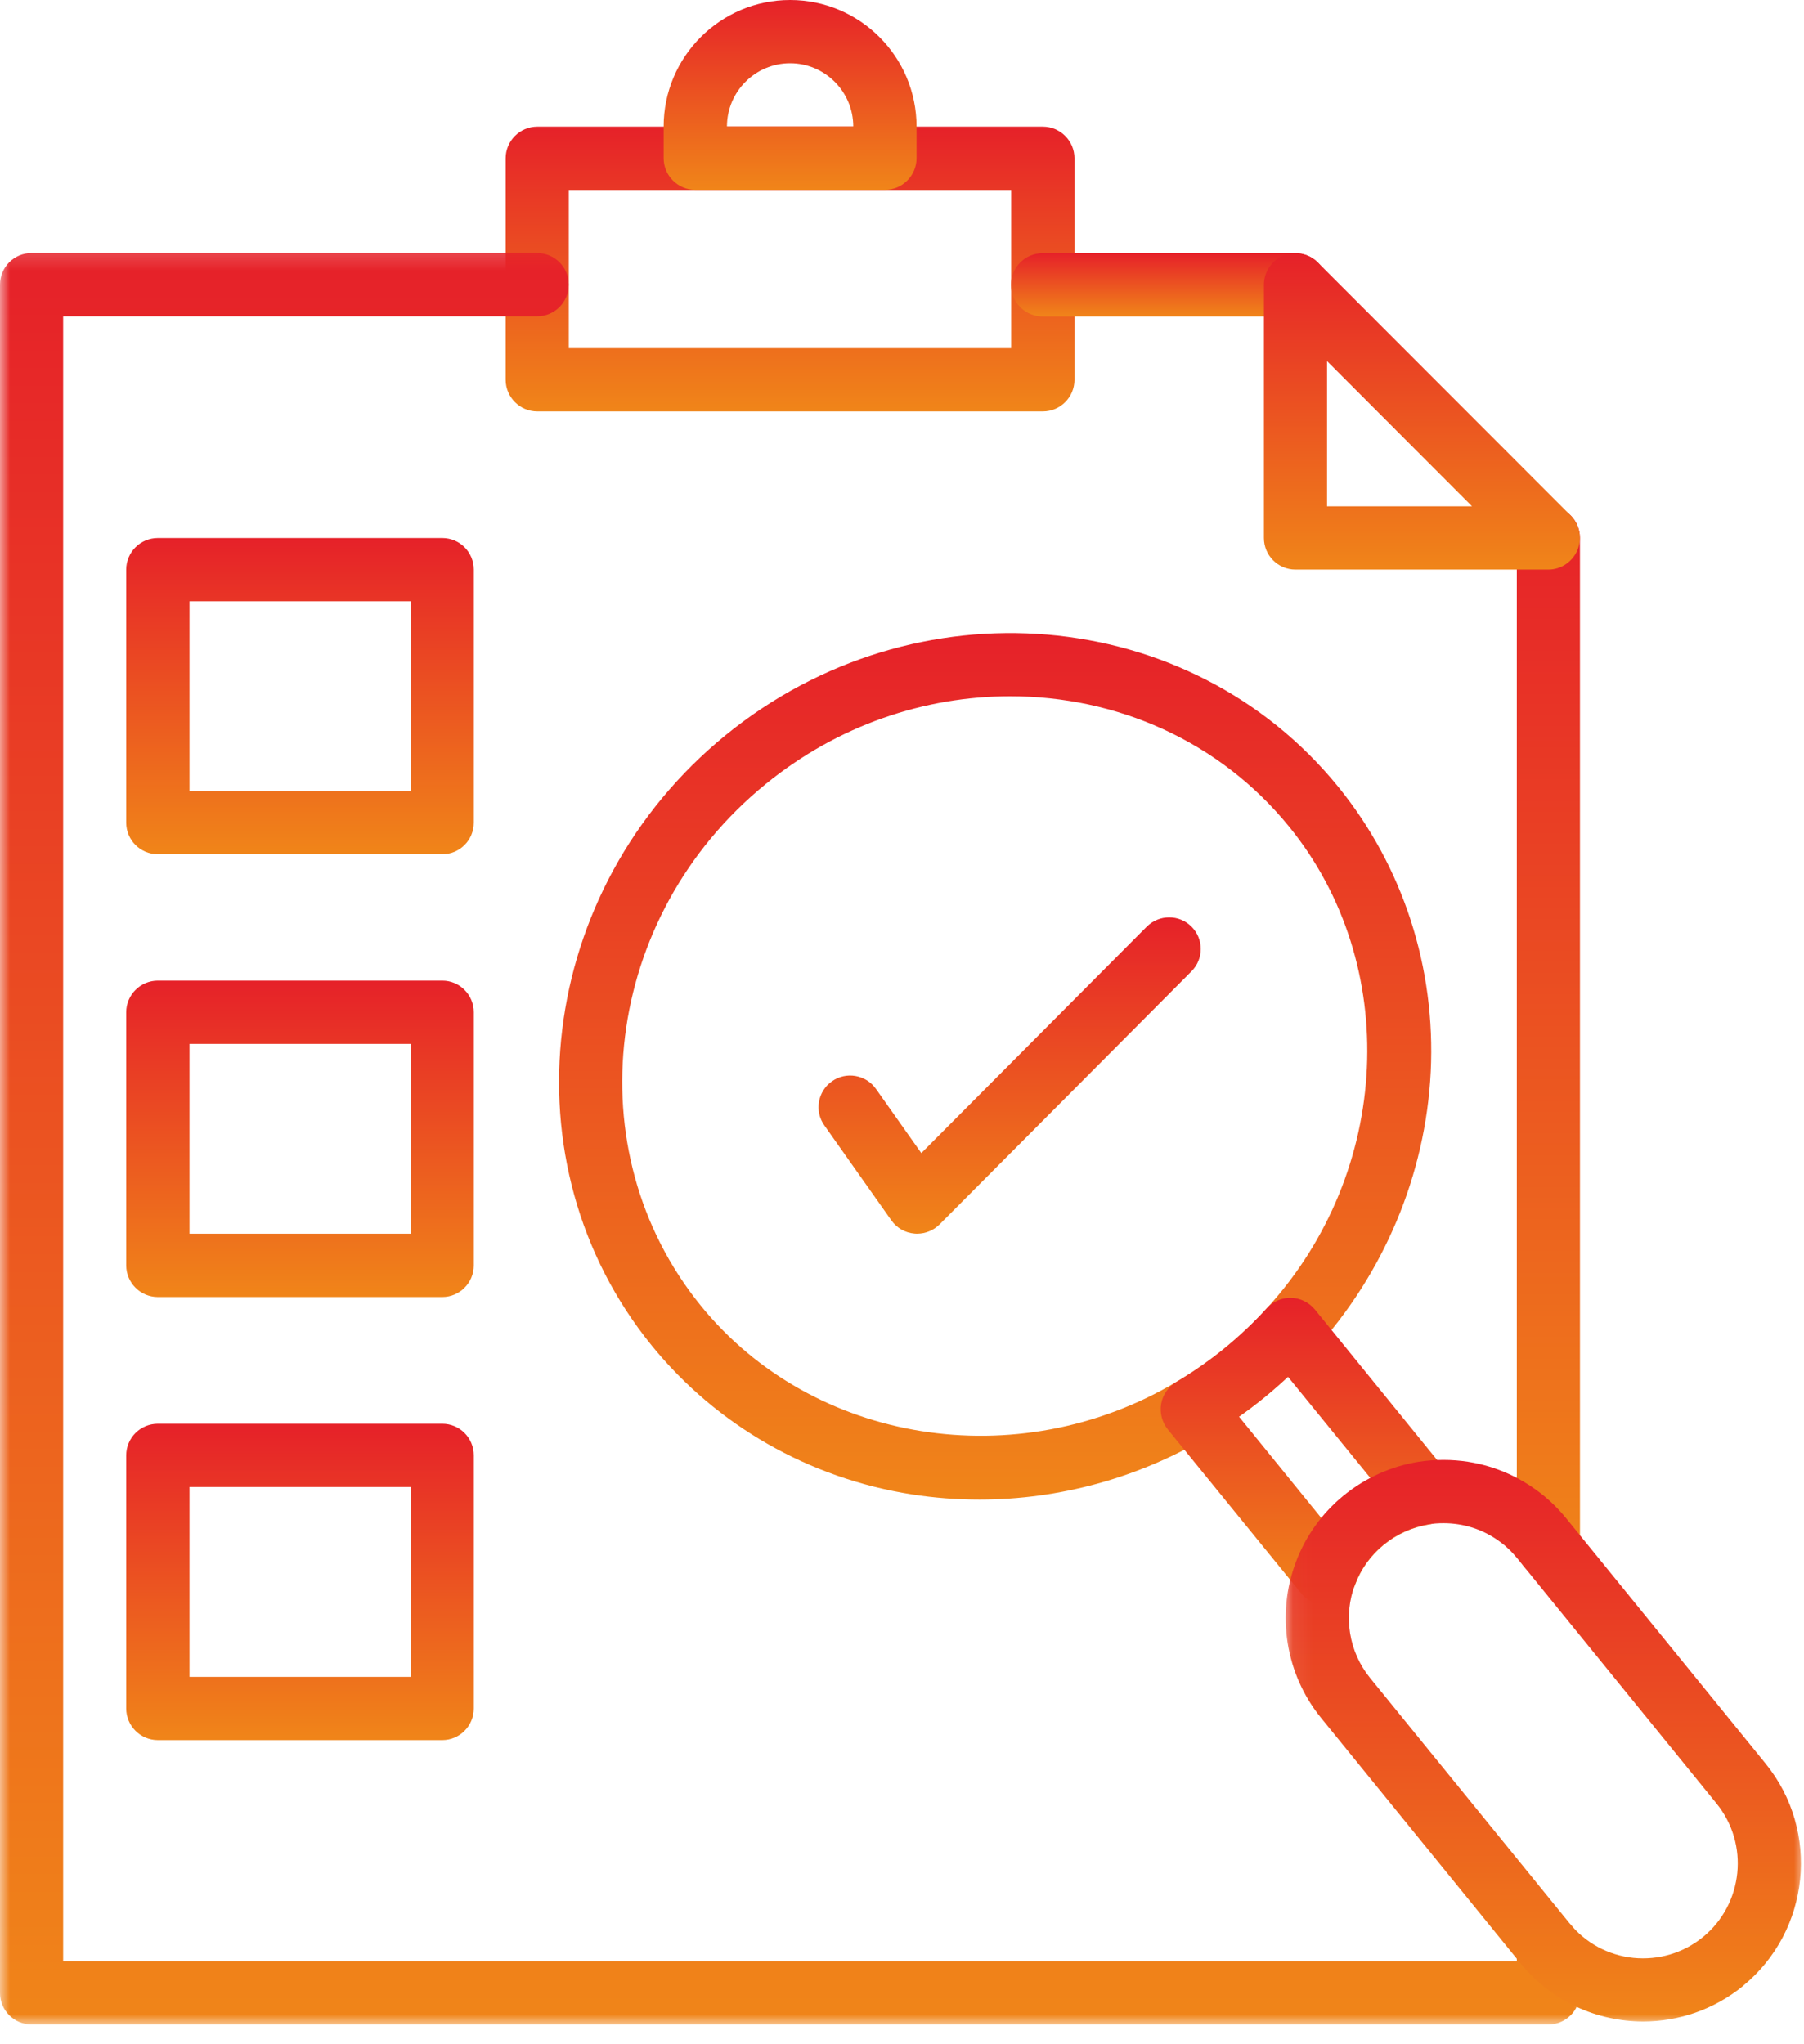 <?xml version="1.0" encoding="UTF-8"?>
<svg xmlns="http://www.w3.org/2000/svg" width="90" height="102" viewBox="0 0 90 102" fill="none">
  <path d="M52.027 20.527H26.805C25.935 20.527 25.227 19.819 25.227 18.949V7.899C25.227 7.029 25.935 6.32 26.805 6.32H52.027C52.896 6.32 53.605 7.029 53.605 7.899V18.949C53.605 19.819 52.896 20.527 52.027 20.527ZM28.378 17.37H50.448V9.477H28.378V17.37Z" fill="url(#paint0_linear_239_128)"></path>
  <path d="M44.148 9.471H34.688C33.818 9.471 33.109 8.763 33.109 7.893V6.314C33.109 2.83 35.939 0 39.418 0C42.897 0 45.726 2.83 45.726 6.314V7.893C45.726 8.763 45.017 9.471 44.148 9.471ZM36.267 6.314H42.569C42.569 4.575 41.157 3.157 39.418 3.157C37.678 3.157 36.267 4.575 36.267 6.314Z" fill="url(#paint1_linear_239_128)"></path>
  <path d="M22.065 42.624H7.875C7.006 42.624 6.297 41.921 6.297 41.045V28.422C6.297 27.547 7.006 26.844 7.875 26.844H22.065C22.934 26.844 23.637 27.547 23.637 28.422V41.045C23.637 41.921 22.934 42.624 22.065 42.624ZM9.454 39.466H20.486V30.001H9.454V39.466Z" fill="url(#paint2_linear_239_128)"></path>
  <path d="M22.065 64.716H7.875C7.006 64.716 6.297 64.007 6.297 63.137V50.508C6.297 49.639 7.006 48.93 7.875 48.93H22.065C22.934 48.93 23.637 49.639 23.637 50.508V63.137C23.637 64.007 22.934 64.716 22.065 64.716ZM9.454 61.558H20.486V52.087H9.454V61.558Z" fill="url(#paint3_linear_239_128)"></path>
  <path d="M22.065 86.825H7.875C7.006 86.825 6.297 86.116 6.297 85.246V72.618C6.297 71.742 7.006 71.039 7.875 71.039H22.065C22.934 71.039 23.637 71.742 23.637 72.618V85.246C23.637 86.116 22.934 86.825 22.065 86.825ZM9.454 83.668H20.486V74.196H9.454V83.668Z" fill="url(#paint4_linear_239_128)"></path>
  <mask id="mask0_239_128" style="mask-type:luminance" maskUnits="userSpaceOnUse" x="0" y="12" width="80" height="90">
    <path d="M0 12.188H79.322V101.029H0V12.188Z" fill="white"></path>
  </mask>
  <g mask="url(#mask0_239_128)">
    <path d="M77.249 101.014H1.573C0.703 101.014 0 100.311 0 99.435V14.204C0 13.328 0.703 12.625 1.573 12.625H26.8C27.67 12.625 28.373 13.328 28.373 14.204C28.373 15.073 27.67 15.782 26.8 15.782H3.151V97.856H75.671V97.154C75.671 96.284 76.374 95.581 77.249 95.581C78.119 95.581 78.822 96.284 78.822 97.154V99.435C78.822 100.311 78.119 101.014 77.249 101.014Z" fill="url(#paint5_linear_239_128)"></path>
  </g>
  <path d="M77.251 78.745C76.375 78.745 75.672 78.036 75.672 77.166V26.836C75.672 25.961 76.375 25.258 77.251 25.258C78.12 25.258 78.823 25.961 78.823 26.836V77.166C78.823 78.036 78.12 78.745 77.251 78.745Z" fill="url(#paint6_linear_239_128)"></path>
  <path d="M64.627 15.79H52.016C51.146 15.79 50.438 15.081 50.438 14.211C50.438 13.336 51.146 12.633 52.016 12.633H64.627C65.497 12.633 66.205 13.336 66.205 14.211C66.205 15.081 65.497 15.79 64.627 15.79Z" fill="url(#paint7_linear_239_128)"></path>
  <path d="M48.866 74.824C47.74 74.824 46.614 74.74 45.501 74.567C40.366 73.763 35.755 71.124 32.52 67.145C25.116 58.031 26.772 44.36 36.208 36.676C45.649 28.985 59.35 30.141 66.761 39.255C69.995 43.234 71.633 48.286 71.377 53.486C71.121 58.609 69.048 63.553 65.54 67.395C64.777 68.229 63.949 69.016 63.073 69.731C62.186 70.451 61.245 71.107 60.285 71.672C56.801 73.746 52.839 74.824 48.866 74.824ZM50.403 34.74C46.144 34.74 41.813 36.175 38.197 39.124C30.108 45.712 28.66 57.394 34.969 65.156C40.556 72.036 50.755 73.668 58.683 68.956C59.511 68.468 60.315 67.908 61.084 67.282C61.84 66.663 62.555 65.99 63.21 65.269C69.435 58.454 69.906 48.125 64.312 41.245C60.822 36.95 55.675 34.74 50.403 34.74Z" fill="url(#paint8_linear_239_128)"></path>
  <path d="M66.132 80.079C65.661 80.079 65.209 79.871 64.911 79.496L58.257 71.317C57.971 70.96 57.852 70.495 57.929 70.042C58.013 69.589 58.287 69.19 58.68 68.958C59.508 68.469 60.312 67.91 61.081 67.284C61.837 66.665 62.552 65.991 63.207 65.271C63.517 64.931 63.952 64.746 64.416 64.758C64.875 64.77 65.304 64.985 65.596 65.336L72.244 73.521C72.601 73.956 72.697 74.552 72.494 75.076C72.291 75.606 71.827 75.981 71.273 76.07C70.457 76.202 69.688 76.553 69.039 77.077C68.396 77.602 67.895 78.287 67.609 79.061C67.407 79.585 66.942 79.966 66.388 80.062C66.299 80.074 66.215 80.079 66.132 80.079ZM61.813 70.686L65.924 75.749C66.263 75.338 66.638 74.963 67.049 74.629C67.46 74.289 67.907 73.998 68.372 73.753L64.256 68.696C63.874 69.053 63.475 69.399 63.07 69.732C62.659 70.066 62.242 70.382 61.813 70.686Z" fill="url(#paint9_linear_239_128)"></path>
  <mask id="mask1_239_128" style="mask-type:luminance" maskUnits="userSpaceOnUse" x="64" y="71" width="26" height="31">
    <path d="M64.07 71.656H89.995V101.024H64.07V71.656Z" fill="white"></path>
  </mask>
  <g mask="url(#mask1_239_128)">
    <path d="M81.979 100.865C79.686 100.865 77.41 99.87 75.855 97.958L65.907 85.717C64.132 83.536 63.656 80.552 64.656 77.925C65.139 76.638 65.967 75.489 67.045 74.613C68.123 73.737 69.41 73.159 70.768 72.939C71.173 72.874 71.596 72.844 72.013 72.844C73.663 72.844 75.236 73.344 76.576 74.297C77.154 74.702 77.678 75.197 78.131 75.751L88.085 87.998C90.825 91.37 90.313 96.35 86.947 99.096C86.947 99.102 86.947 99.102 86.947 99.102C85.488 100.287 83.724 100.865 81.979 100.865ZM72.013 76.001C71.763 76.001 71.513 76.019 71.268 76.055C70.452 76.186 69.678 76.537 69.035 77.061C68.391 77.585 67.891 78.27 67.605 79.045C67.003 80.624 67.289 82.416 68.35 83.721L78.303 95.963C79.096 96.945 80.228 97.559 81.484 97.69C82.741 97.815 83.975 97.452 84.957 96.653C86.977 95.004 87.281 92.013 85.636 89.988L75.688 77.746C75.414 77.413 75.105 77.115 74.753 76.871C73.949 76.299 73.002 76.001 72.013 76.001Z" fill="url(#paint10_linear_239_128)"></path>
  </g>
  <path d="M77.244 28.419H64.627C63.758 28.419 63.055 27.71 63.055 26.841V14.212C63.055 13.575 63.436 12.997 64.026 12.753C64.615 12.508 65.294 12.645 65.741 13.092L78.358 25.721C78.805 26.174 78.942 26.853 78.698 27.442C78.453 28.032 77.881 28.419 77.244 28.419ZM66.206 25.262H73.438L66.206 18.018V25.262Z" fill="url(#paint11_linear_239_128)"></path>
  <path d="M45.755 61.557C45.714 61.557 45.666 61.557 45.624 61.551C45.16 61.515 44.737 61.271 44.469 60.89L41.127 56.154C40.621 55.445 40.793 54.456 41.502 53.956C42.211 53.45 43.2 53.622 43.7 54.331L45.964 57.536L57.211 46.236C57.83 45.622 58.825 45.616 59.444 46.236C60.058 46.849 60.058 47.85 59.444 48.464L46.875 61.092C46.578 61.39 46.172 61.557 45.755 61.557Z" fill="url(#paint12_linear_239_128)"></path>
  <defs>
    <linearGradient id="paint0_linear_239_128" x1="39.416" y1="6.32" x2="39.416" y2="20.527" gradientUnits="userSpaceOnUse">
      <stop stop-color="#E62129"></stop>
      <stop offset="1" stop-color="#F08519"></stop>
    </linearGradient>
    <linearGradient id="paint1_linear_239_128" x1="39.418" y1="0" x2="39.418" y2="9.471" gradientUnits="userSpaceOnUse">
      <stop stop-color="#E62129"></stop>
      <stop offset="1" stop-color="#F08519"></stop>
    </linearGradient>
    <linearGradient id="paint2_linear_239_128" x1="14.967" y1="26.844" x2="14.967" y2="42.624" gradientUnits="userSpaceOnUse">
      <stop stop-color="#E62129"></stop>
      <stop offset="1" stop-color="#F08519"></stop>
    </linearGradient>
    <linearGradient id="paint3_linear_239_128" x1="14.967" y1="48.93" x2="14.967" y2="64.716" gradientUnits="userSpaceOnUse">
      <stop stop-color="#E62129"></stop>
      <stop offset="1" stop-color="#F08519"></stop>
    </linearGradient>
    <linearGradient id="paint4_linear_239_128" x1="14.967" y1="71.039" x2="14.967" y2="86.825" gradientUnits="userSpaceOnUse">
      <stop stop-color="#E62129"></stop>
      <stop offset="1" stop-color="#F08519"></stop>
    </linearGradient>
    <linearGradient id="paint5_linear_239_128" x1="39.411" y1="12.625" x2="39.411" y2="101.014" gradientUnits="userSpaceOnUse">
      <stop stop-color="#E62129"></stop>
      <stop offset="1" stop-color="#F08519"></stop>
    </linearGradient>
    <linearGradient id="paint6_linear_239_128" x1="77.248" y1="25.258" x2="77.248" y2="78.745" gradientUnits="userSpaceOnUse">
      <stop stop-color="#E62129"></stop>
      <stop offset="1" stop-color="#F08519"></stop>
    </linearGradient>
    <linearGradient id="paint7_linear_239_128" x1="58.322" y1="12.633" x2="58.322" y2="15.79" gradientUnits="userSpaceOnUse">
      <stop stop-color="#E62129"></stop>
      <stop offset="1" stop-color="#F08519"></stop>
    </linearGradient>
    <linearGradient id="paint8_linear_239_128" x1="49.647" y1="31.586" x2="49.647" y2="74.824" gradientUnits="userSpaceOnUse">
      <stop stop-color="#E62129"></stop>
      <stop offset="1" stop-color="#F08519"></stop>
    </linearGradient>
    <linearGradient id="paint9_linear_239_128" x1="65.252" y1="64.758" x2="65.252" y2="80.079" gradientUnits="userSpaceOnUse">
      <stop stop-color="#E62129"></stop>
      <stop offset="1" stop-color="#F08519"></stop>
    </linearGradient>
    <linearGradient id="paint10_linear_239_128" x1="76.994" y1="72.844" x2="76.994" y2="100.865" gradientUnits="userSpaceOnUse">
      <stop stop-color="#E62129"></stop>
      <stop offset="1" stop-color="#F08519"></stop>
    </linearGradient>
    <linearGradient id="paint11_linear_239_128" x1="70.936" y1="12.633" x2="70.936" y2="28.419" gradientUnits="userSpaceOnUse">
      <stop stop-color="#E62129"></stop>
      <stop offset="1" stop-color="#F08519"></stop>
    </linearGradient>
    <linearGradient id="paint12_linear_239_128" x1="50.37" y1="45.773" x2="50.37" y2="61.557" gradientUnits="userSpaceOnUse">
      <stop stop-color="#E62129"></stop>
      <stop offset="1" stop-color="#F08519"></stop>
    </linearGradient>
  </defs>
</svg>

